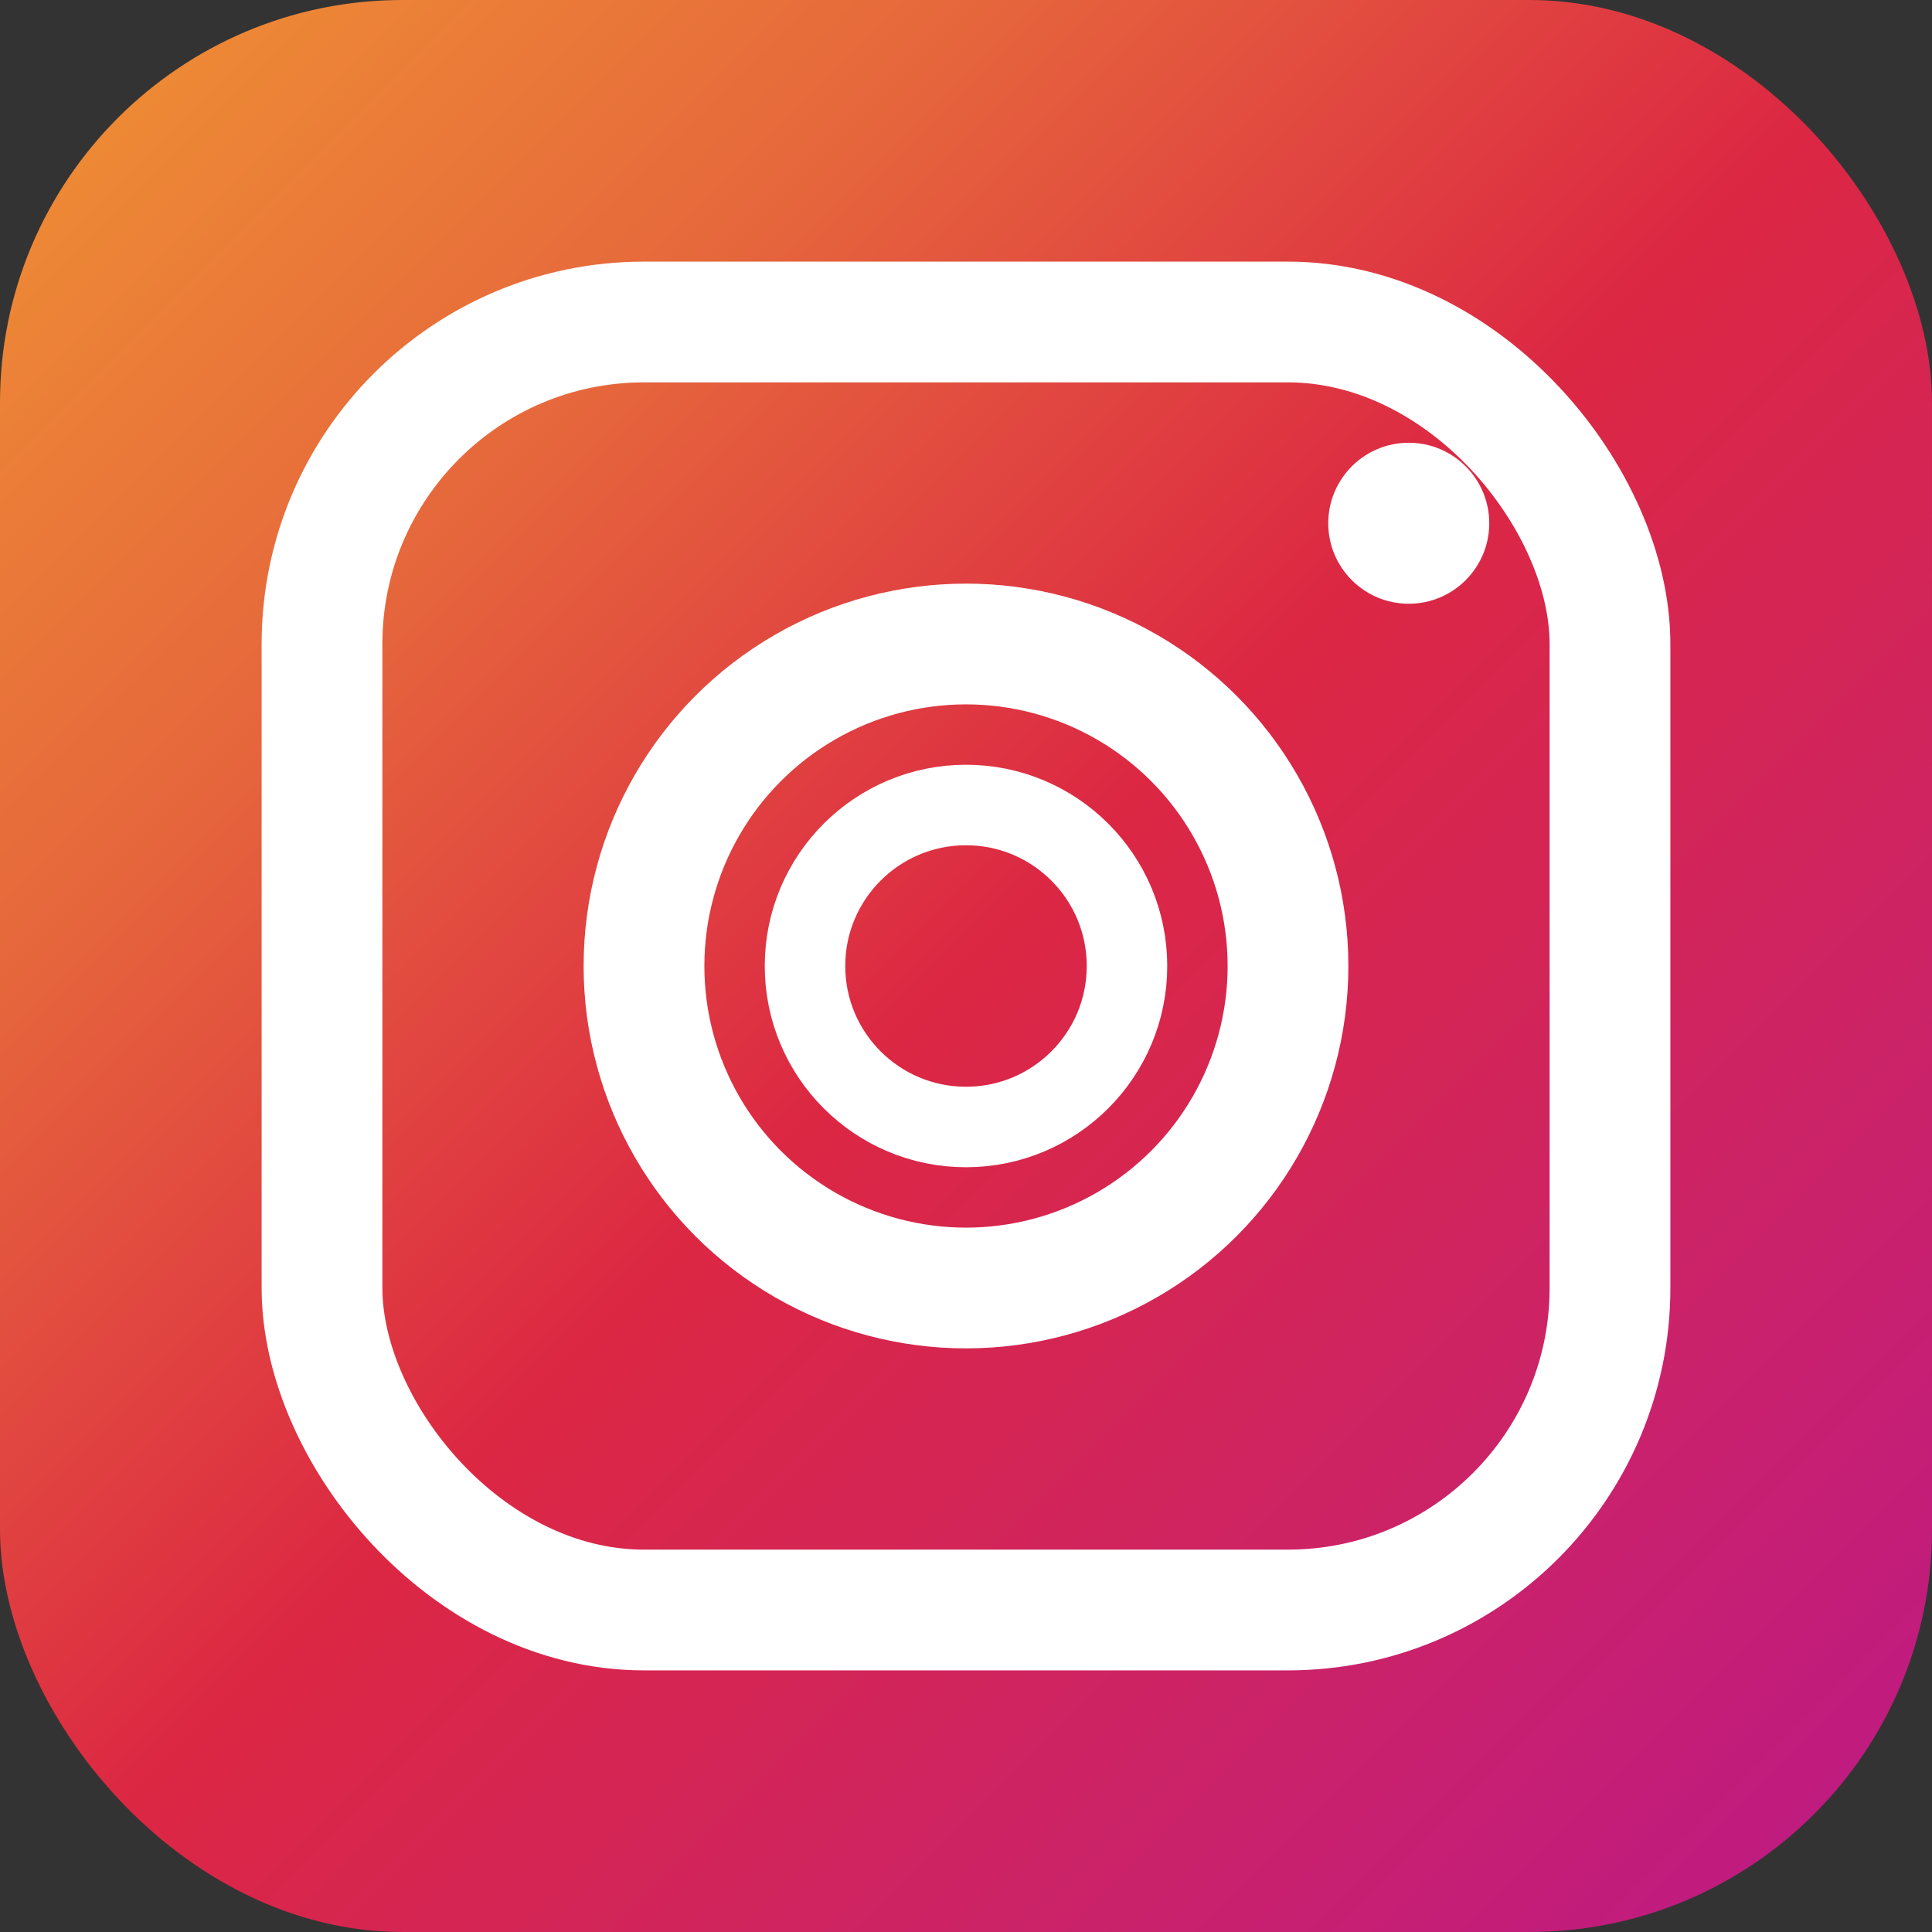 <svg xmlns="http://www.w3.org/2000/svg" viewBox="0 0 24 24" width="24" height="24">
  <rect x="0" y="0" width="24" height="24" fill="#333333" stroke="none"/>
  <defs>
    <linearGradient id="instagramGradient" x1="0%" y1="0%" x2="100%" y2="100%">
      <stop offset="0%" style="stop-color:#f09433"/>
      <stop offset="25%" style="stop-color:#e6683c"/>
      <stop offset="50%" style="stop-color:#dc2743"/>
      <stop offset="75%" style="stop-color:#cc2366"/>
      <stop offset="100%" style="stop-color:#bc1888"/>
    </linearGradient>
  </defs>
  
  <rect width="24" height="24" fill="url(#instagramGradient)" rx="5"/>
  
  <!-- Camera outline -->
  <rect x="4" y="4" width="16" height="16" fill="none" stroke="white" stroke-width="1.5" rx="4"/>
  
  <!-- Camera lens -->
  <circle cx="12" cy="12" r="4" fill="none" stroke="white" stroke-width="1.5"/>
  <circle cx="12" cy="12" r="2" fill="none" stroke="white" stroke-width="1"/>
  
  <!-- Camera flash -->
  <circle cx="17.5" cy="6.5" r="1" fill="white"/>
</svg>
